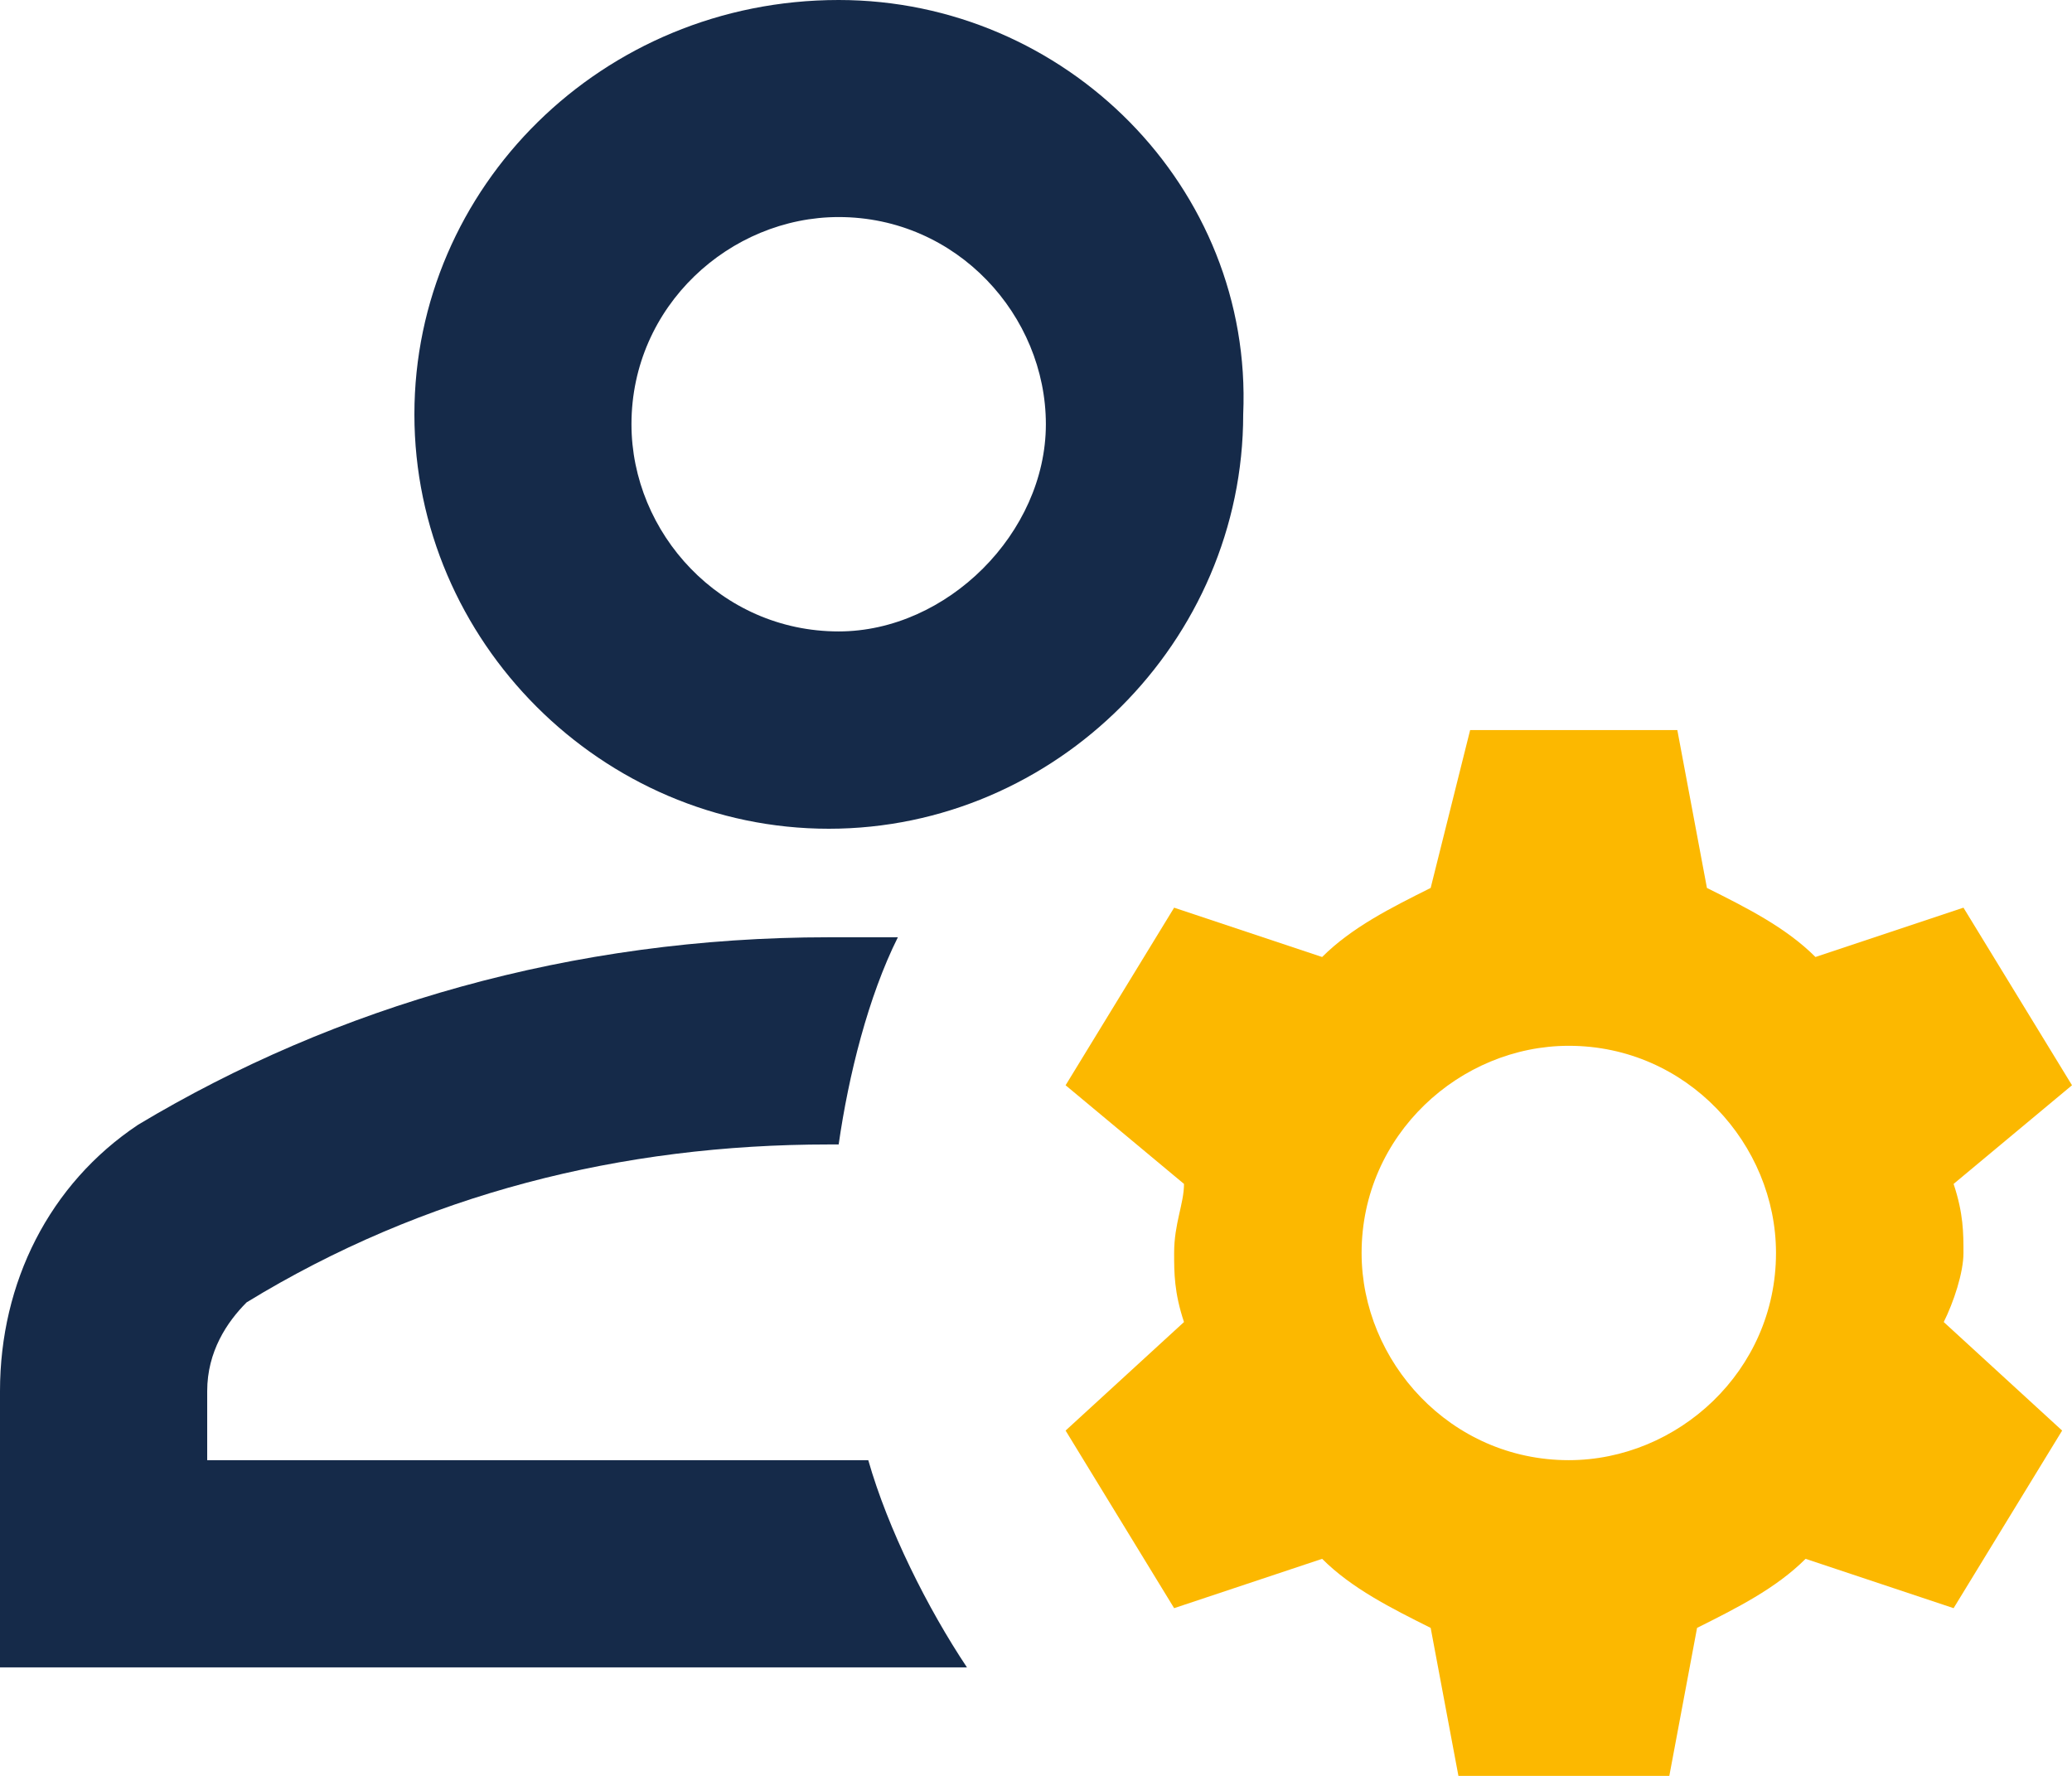 <?xml version="1.0" encoding="utf-8"?>
<!-- Generator: Adobe Illustrator 26.0.1, SVG Export Plug-In . SVG Version: 6.00 Build 0)  -->
<svg version="1.1" id="Layer_1" xmlns="http://www.w3.org/2000/svg" xmlns:xlink="http://www.w3.org/1999/xlink" x="0px" y="0px"
	 viewBox="0 0 21 18" style="enable-background:new 0 0 21 18;" xml:space="preserve">
<style type="text/css">
	.st0{fill:#152A49;}
	.st1{fill:#FCB800;}
</style>
<g>
	<path class="st0" d="M2.1,14.8v-0.7c0-0.4,0.2-0.7,0.4-0.9c1.8-1.1,3.8-1.6,5.9-1.6c0,0,0.1,0,0.1,0c0.1-0.7,0.3-1.5,0.6-2.1
		c-0.2,0-0.5,0-0.7,0c-2.6,0-5,0.7-7,1.9C0.5,12,0,13,0,14.1v2.8h9.8c-0.4-0.6-0.8-1.4-1-2.1H2.1z"/>
	<path class="st0" d="M8.5,0C6.1,0,4.2,1.9,4.2,4.2c0,2.3,1.9,4.2,4.2,4.2c2.3,0,4.2-1.9,4.2-4.2C12.7,1.9,10.8,0,8.5,0z M8.5,6.4
		c-1.2,0-2.1-1-2.1-2.1c0-1.2,1-2.1,2.1-2.1c1.2,0,2.1,1,2.1,2.1C10.6,5.4,9.6,6.4,8.5,6.4z"/>
	<path class="st1" d="M19.9,12.7c0-0.2,0-0.4-0.1-0.7L21,11l-1.1-1.8l-1.5,0.5c-0.3-0.3-0.7-0.5-1.1-0.7l-0.3-1.6h-2.1L14.5,9
		c-0.4,0.2-0.8,0.4-1.1,0.7l-1.5-0.5L10.8,11L12,12c0,0.2-0.1,0.4-0.1,0.7c0,0.2,0,0.4,0.1,0.7l-1.2,1.1l1.1,1.8l1.5-0.5
		c0.3,0.3,0.7,0.5,1.1,0.7l0.3,1.6h2.1l0.3-1.6c0.4-0.2,0.8-0.4,1.1-0.7l1.5,0.5l1.1-1.8l-1.2-1.1C19.8,13.2,19.9,12.9,19.9,12.7z
		 M15.9,14.8c-1.2,0-2.1-1-2.1-2.1c0-1.2,1-2.1,2.1-2.1c1.2,0,2.1,1,2.1,2.1C18,13.9,17,14.8,15.9,14.8z"/>
</g>
</svg>
